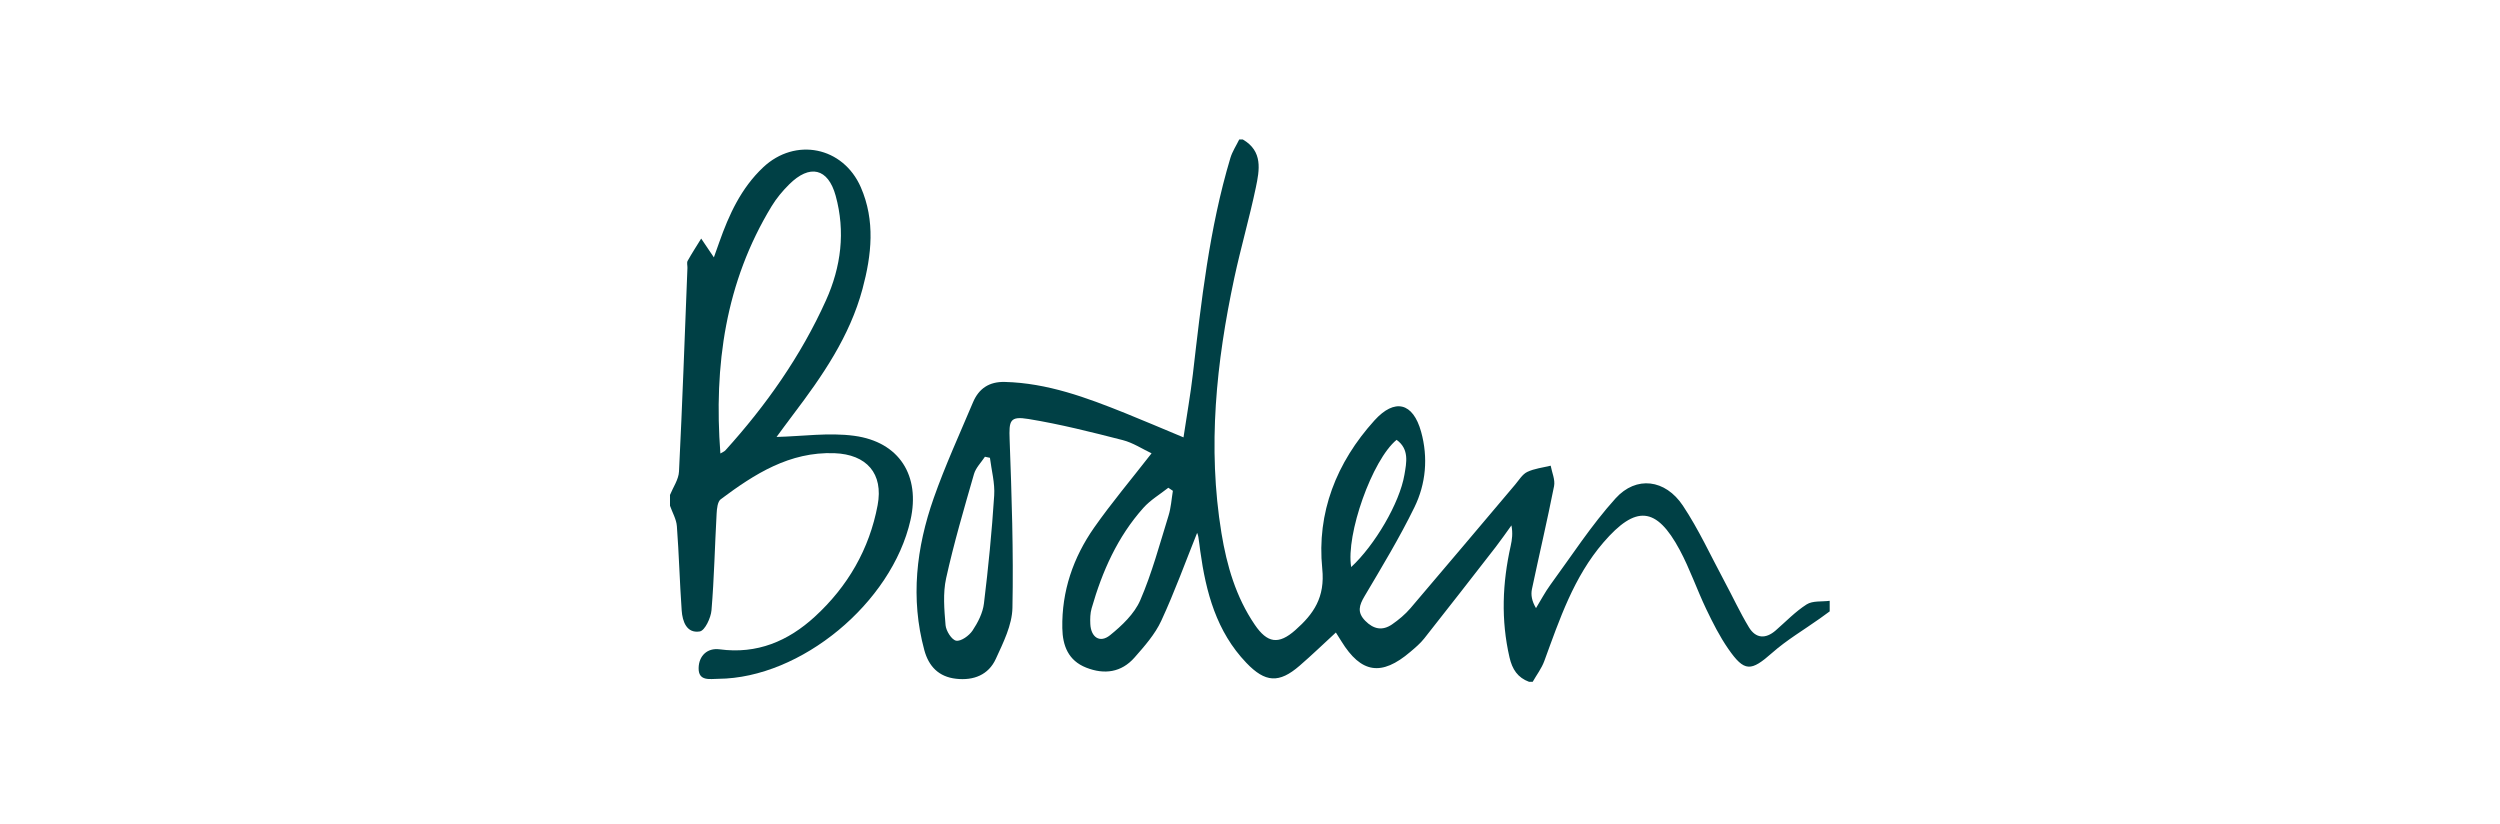 <?xml version="1.0" encoding="UTF-8"?>
<svg id="Layer_2" data-name="Layer 2" xmlns="http://www.w3.org/2000/svg" xmlns:xlink="http://www.w3.org/1999/xlink" viewBox="0 0 400 131.91">
  <defs>
    <style>
      .cls-1 {
        fill: none;
      }

      .cls-2 {
        fill: #004045;
      }

      .cls-3 {
        clip-path: url(#clippath);
      }
    </style>
    <clipPath id="clippath">
      <rect x="107.19" y="22.33" width="185.58" height="86.77" style="fill: none;"/>
    </clipPath>
  </defs>
  <g style="clip-path: url(#clippath);">
    <path d="M223.46,70.37c-3.91,3.19-8.15,15.18-7.27,20.36,3.76-3.48,7.75-10.23,8.52-14.78,.33-1.95,.8-4.09-1.26-5.58m-35.79,8.16c-.24-.16-.49-.32-.73-.49-1.34,1.06-2.87,1.96-3.99,3.22-4.14,4.63-6.59,10.17-8.28,16.07-.23,.79-.25,1.67-.21,2.51,.1,2.13,1.53,3.1,3.15,1.8,1.91-1.54,3.9-3.43,4.84-5.6,1.88-4.35,3.11-8.98,4.52-13.52,.4-1.28,.48-2.65,.7-3.99m-29.27-5.28l-.8-.17c-.6,.91-1.46,1.76-1.75,2.76-1.59,5.53-3.22,11.06-4.46,16.68-.53,2.4-.3,5.02-.09,7.51,.08,.92,.99,2.36,1.7,2.48,.78,.13,2.06-.8,2.61-1.61,.86-1.29,1.65-2.83,1.83-4.34,.7-5.74,1.27-11.51,1.64-17.28,.13-1.99-.43-4.02-.68-6.03m86.28,35.85c-1.85-.68-2.71-2.01-3.15-3.92-1.38-5.98-1.14-11.9,.19-17.84,.22-.99,.36-2.01,.12-3.28-.83,1.15-1.64,2.32-2.51,3.45-3.8,4.89-7.6,9.78-11.44,14.64-.63,.8-1.44,1.48-2.23,2.15-4.62,3.94-7.87,3.43-11.03-1.7-.24-.4-.5-.79-.88-1.4-1.97,1.81-3.84,3.62-5.81,5.32-3.28,2.84-5.49,2.7-8.52-.47-4.79-5.01-6.46-11.3-7.37-17.89-.1-.74-.18-1.49-.3-2.23-.06-.36-.21-.7-.2-.67-1.83,4.55-3.58,9.4-5.74,14.07-1,2.16-2.68,4.06-4.28,5.88-2.1,2.38-4.81,2.76-7.73,1.61-2.86-1.13-3.77-3.5-3.82-6.31-.11-5.92,1.74-11.3,5.09-16.09,2.79-3.98,5.94-7.71,9.19-11.89-1.48-.7-2.97-1.69-4.6-2.11-4.99-1.28-10.01-2.55-15.09-3.38-3.01-.5-3.13,.27-3.02,3.28,.33,8.97,.63,17.96,.45,26.93-.05,2.75-1.47,5.57-2.66,8.17-1.17,2.56-3.55,3.5-6.36,3.18-2.78-.31-4.38-1.99-5.08-4.58-2.24-8.27-1.28-16.4,1.5-24.31,1.83-5.21,4.14-10.24,6.29-15.34,.93-2.2,2.58-3.32,5.08-3.26,6.82,.17,13.07,2.5,19.27,4.99,2.86,1.15,5.7,2.37,9.33,3.88,.54-3.62,1.12-6.86,1.5-10.12,1.35-11.64,2.62-23.29,6-34.58,.31-1.04,.94-1.98,1.42-2.97h.56c3.25,1.88,2.68,4.89,2.09,7.71-1.02,4.86-2.41,9.63-3.45,14.49-2.88,13.47-4.3,27.03-2.05,40.77,.86,5.23,2.31,10.23,5.33,14.67,2.01,2.96,3.81,3.24,6.49,.87,2.93-2.59,4.78-5.23,4.31-9.84-.9-8.94,2.26-16.98,8.35-23.71,3.24-3.58,6.17-2.88,7.47,1.82,1.14,4.12,.77,8.32-1.08,12.09-2.38,4.87-5.2,9.53-7.97,14.21-.87,1.47-1.22,2.58,.11,3.94,1.34,1.36,2.75,1.62,4.28,.58,1.07-.74,2.11-1.61,2.95-2.59,5.61-6.57,11.17-13.19,16.76-19.79,.61-.72,1.14-1.64,1.93-2.02,1.15-.55,2.49-.69,3.75-1,.2,1.09,.74,2.25,.54,3.27-1.09,5.51-2.38,10.98-3.54,16.48-.19,.91-.03,1.9,.65,3.04,.76-1.24,1.43-2.53,2.28-3.7,3.42-4.67,6.58-9.58,10.45-13.86,3.31-3.66,7.96-3.06,10.77,1.16,2.53,3.8,4.45,8.01,6.62,12.05,1.33,2.47,2.5,5.02,3.95,7.42,1.09,1.8,2.67,1.9,4.28,.5,1.63-1.42,3.15-3.02,4.96-4.17,.96-.61,2.44-.41,3.68-.57v1.69c-.52,.38-1.04,.76-1.57,1.14-2.56,1.82-5.3,3.43-7.63,5.49-3.4,3-4.43,3.11-7.03-.64-1.38-1.99-2.48-4.18-3.53-6.37-1.49-3.12-2.61-6.42-4.24-9.46-3.74-6.96-7.03-7.19-12.2-1.19-4.77,5.54-7.01,12.29-9.46,18.97-.43,1.18-1.23,2.22-1.86,3.33h-.56Z" style="fill: #004045;"/>
    <path d="M115.26,72.56c.37-.23,.64-.32,.8-.5,6.53-7.22,12.08-15.1,16.09-23.99,2.43-5.39,3.13-11.01,1.56-16.74-1.22-4.44-4.15-5.11-7.45-1.82-1.06,1.05-2.04,2.23-2.81,3.5-7.39,12.16-9.25,25.46-8.19,39.54m-8.08,6.68c.51-1.26,1.4-2.51,1.46-3.79,.54-10.86,.92-21.72,1.35-32.59,.01-.37-.13-.83,.03-1.11,.68-1.22,1.44-2.38,2.17-3.57,.64,.95,1.28,1.89,2.03,3.01,.23-.64,.54-1.51,.85-2.39,1.57-4.46,3.51-8.7,7.04-12.02,5.13-4.83,12.78-3.31,15.62,3.19,2.33,5.35,1.73,10.84,.27,16.27-2.04,7.59-6.41,13.92-11.08,20.08-1,1.31-1.96,2.65-2.67,3.6,4.13-.1,8.36-.73,12.43-.18,7.25,.98,10.59,6.41,9,13.48-3,13.27-17.54,25.3-30.75,25.4-1.34,.01-3.19,.43-3.15-1.72,.03-1.97,1.4-3.26,3.35-3,6,.81,10.97-1.31,15.23-5.21,5.27-4.83,8.74-10.81,10.06-17.85,.95-5.06-1.75-8.13-6.92-8.32-7.16-.26-12.78,3.33-18.18,7.37-.51,.38-.62,1.5-.66,2.29-.29,5.15-.39,10.32-.82,15.46-.1,1.23-1.06,3.26-1.87,3.4-2.1,.35-2.78-1.59-2.9-3.35-.32-4.49-.43-9-.77-13.49-.08-1.11-.72-2.18-1.1-3.27v-1.69Z" style="fill: #004045;"/>
  </g>
</svg>